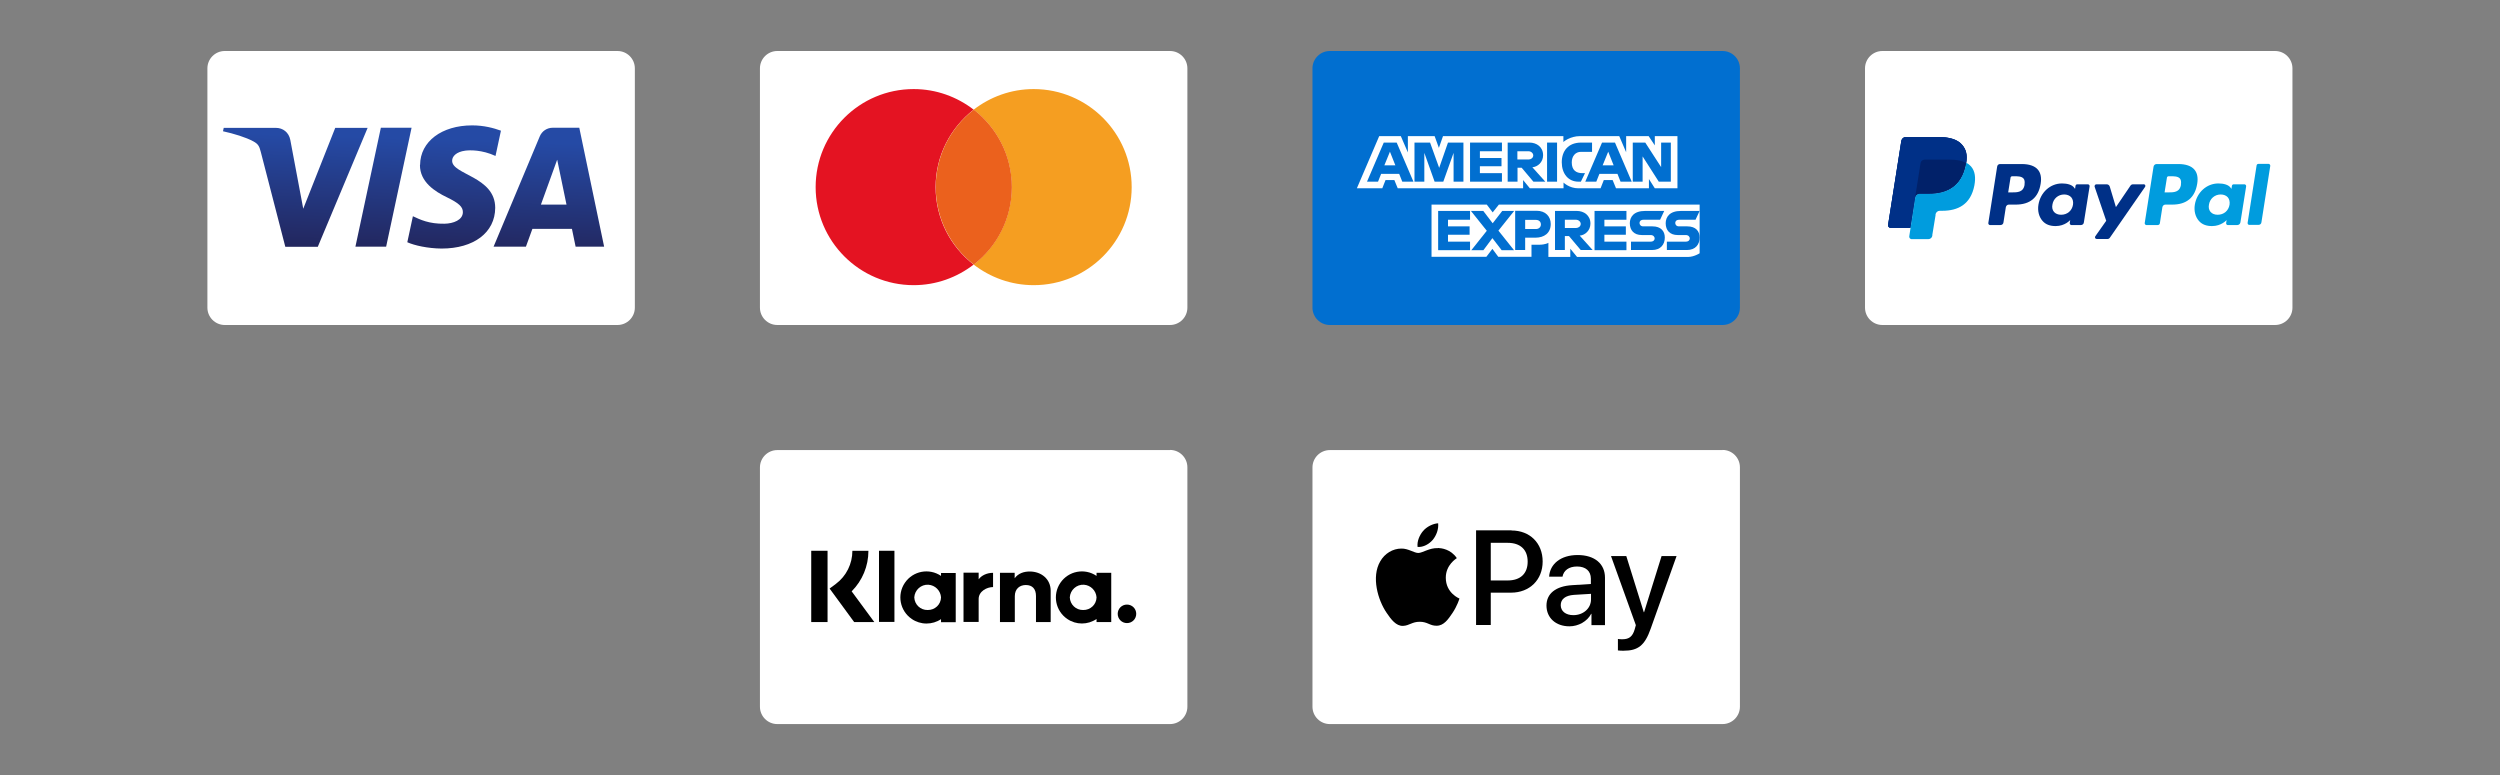 <?xml version="1.0" encoding="UTF-8"?>
<svg id="Artwork" xmlns="http://www.w3.org/2000/svg" xmlns:xlink="http://www.w3.org/1999/xlink" viewBox="0 0 170.08 52.73">
  <rect x="0" y="0" width="170.08" height="52.73" fill="#808080" stroke="none"/>
  <defs>
    <style>
      .cls-1 {
        fill: #009cde;
      }

      .cls-1, .cls-2, .cls-3, .cls-4, .cls-5, .cls-6, .cls-7, .cls-8, .cls-9, .cls-10, .cls-11, .cls-12 {
        stroke-width: 0px;
      }

      .cls-2, .cls-10 {
        fill: #016fd0;
      }

      .cls-2, .cls-11 {
        fill-rule: evenodd;
      }

      .cls-3 {
        fill: #eb611d;
      }

      .cls-4 {
        fill: #003087;
      }

      .cls-5 {
        fill: url(#linear-gradient);
      }

      .cls-6 {
        fill: #e41322;
      }

      .cls-7 {
        fill: #012169;
      }

      .cls-8 {
        fill: #000;
      }

      .cls-9 {
        fill: #f59e21;
      }

      .cls-11, .cls-12 {
        fill: #fff;
      }
    </style>
    <linearGradient id="linear-gradient" x1="-775.9" y1="540.84" x2="-775.89" y2="540.74" gradientTransform="translate(198656.48 -44693.63) scale(256 82.67)" gradientUnits="userSpaceOnUse">
      <stop offset="0" stop-color="#222357"/>
      <stop offset="1" stop-color="#254aa5"/>
    </linearGradient>
  </defs>
  <g>
    <g>
      <path class="cls-10" d="M117.2,3.47h-26.73c-.65,0-1.18.53-1.18,1.18v16.28c0,.65.53,1.18,1.18,1.18h26.72c.65,0,1.18-.53,1.18-1.18V4.65c0-.65-.53-1.18-1.18-1.18Z"/>
      <g>
        <path class="cls-11" d="M97.39,17.47v-3.55h3.76l.4.53.42-.53h13.66v3.31s-.36.24-.77.25h-7.57l-.46-.56v.56h-1.49v-.96s-.2.13-.64.13h-.51v.82h-2.26l-.4-.54-.41.54h-3.74Z"/>
        <path class="cls-11" d="M92.31,12.81l1.52-3.55h1.47l.48,1.11v-1.11h1.82l.29.8.28-.8h8.19v.4s.43-.4,1.14-.4h2.66s.47,1.1.47,1.1v-1.1h1.53l.42.63v-.63h1.54v3.55h-1.54l-.4-.63v.63h-2.24l-.23-.56h-.6l-.22.56h-1.52c-.61,0-1-.39-1-.39v.39h-2.29l-.46-.56v.56h-8.53l-.23-.56h-.6l-.22.56h-1.72l.68-1.58-.68,1.58Z"/>
        <path class="cls-2" d="M94.14,9.7l-1.14,2.66h.75l.21-.53h1.23l.21.53h.76l-1.14-2.66h-.87ZM94.56,10.32l.37.93h-.75l.38-.93h0Z"/>
        <polygon class="cls-2" points="96.23 12.36 96.23 9.7 97.29 9.7 97.91 11.42 98.51 9.7 99.56 9.7 99.56 12.36 98.89 12.36 98.89 10.4 98.19 12.36 97.6 12.36 96.9 10.4 96.9 12.36 96.23 12.36 96.23 12.36"/>
        <polygon class="cls-2" points="100.01 12.36 100.01 9.7 102.18 9.7 102.18 10.29 100.68 10.29 100.68 10.75 102.15 10.75 102.15 11.31 100.68 11.31 100.68 11.78 102.18 11.78 102.18 12.36 100.01 12.36 100.01 12.36"/>
        <path class="cls-2" d="M102.57,9.7v2.66h.67v-.95h.28l.8.95h.81l-.88-.98c.36-.03.73-.34.73-.82,0-.56-.44-.86-.93-.86h-1.48ZM103.23,10.29h.76c.18,0,.32.14.32.28,0,.18-.17.28-.31.28h-.77v-.56h0Z"/>
        <polygon class="cls-2" points="105.93 12.36 105.25 12.36 105.25 9.7 105.93 9.7 105.93 12.36 105.93 12.36"/>
        <path class="cls-2" d="M107.54,12.36h-.15c-.71,0-1.14-.56-1.14-1.32s.43-1.34,1.32-1.34h.74v.63h-.76c-.36,0-.62.28-.62.72,0,.52.29.73.72.73h.18l-.28.58h0Z"/>
        <path class="cls-2" d="M108.99,9.7l-1.14,2.66h.75l.21-.53h1.23l.21.53h.76l-1.14-2.66h-.87ZM109.41,10.32l.37.93h-.75l.38-.93h0Z"/>
        <polygon class="cls-2" points="111.08 12.36 111.08 9.7 111.93 9.7 113.01 11.37 113.01 9.7 113.67 9.7 113.67 12.36 112.85 12.36 111.75 10.64 111.75 12.36 111.08 12.36 111.08 12.36"/>
        <polygon class="cls-2" points="97.84 17.02 97.84 14.35 100.01 14.35 100.01 14.95 98.51 14.95 98.51 15.4 99.98 15.4 99.98 15.97 98.51 15.97 98.51 16.44 100.01 16.44 100.01 17.02 97.84 17.02 97.84 17.02"/>
        <polygon class="cls-2" points="108.48 17.02 108.48 14.35 110.65 14.35 110.65 14.95 109.15 14.95 109.15 15.4 110.61 15.4 110.61 15.97 109.15 15.97 109.15 16.44 110.65 16.44 110.65 17.02 108.48 17.02 108.48 17.02"/>
        <polygon class="cls-2" points="100.1 17.02 101.15 15.7 100.07 14.35 100.91 14.35 101.55 15.19 102.2 14.35 103.01 14.35 101.94 15.69 103 17.02 102.16 17.02 101.53 16.2 100.92 17.02 100.1 17.02 100.1 17.02"/>
        <path class="cls-2" d="M103.08,14.35v2.66h.68v-.84h.7c.59,0,1.04-.31,1.04-.93,0-.51-.35-.9-.96-.9h-1.47ZM103.76,14.96h.74c.19,0,.33.12.33.31,0,.18-.14.31-.33.31h-.74v-.61h0Z"/>
        <path class="cls-2" d="M105.79,14.35v2.66h.67v-.95h.28l.8.95h.81l-.88-.98c.36-.03.73-.34.73-.82,0-.56-.44-.86-.93-.86h-1.48ZM106.46,14.95h.76c.18,0,.32.14.32.28,0,.18-.17.28-.31.28h-.77v-.56h0Z"/>
        <path class="cls-2" d="M110.96,17.02v-.58h1.33c.2,0,.28-.11.28-.22s-.09-.23-.28-.23h-.6c-.52,0-.81-.32-.81-.8,0-.43.27-.84,1.04-.84h1.3l-.28.6h-1.12c-.21,0-.28.11-.28.22s.08.23.25.23h.63c.58,0,.84.33.84.76,0,.47-.28.85-.87.85h-1.42Z"/>
        <path class="cls-2" d="M113.4,17.02v-.58h1.28c.2,0,.28-.11.28-.22s-.09-.23-.28-.23h-.55c-.52,0-.81-.32-.81-.8,0-.43.27-.84,1.04-.84h1.27l-.28.6h-1.1c-.21,0-.28.11-.28.22s.08.23.25.23h.57c.58,0,.84.33.84.76,0,.47-.28.85-.87.85h-1.36Z"/>
      </g>
    </g>
    <g>
      <path class="cls-12" d="M79.61,3.47h-26.73c-.65,0-1.18.53-1.18,1.18v16.28c0,.65.53,1.18,1.18,1.18h26.72c.65,0,1.18-.53,1.18-1.18V4.65c0-.65-.53-1.18-1.18-1.18Z"/>
      <g>
        <path class="cls-9" d="M70.32,6.06c-1.54,0-2.95.53-4.08,1.4,1.58,1.22,2.59,3.13,2.59,5.27s-1.02,4.05-2.59,5.27c1.13.87,2.54,1.4,4.08,1.4,3.69,0,6.67-2.99,6.67-6.67s-2.99-6.67-6.67-6.67Z"/>
        <path class="cls-6" d="M63.65,12.73c0-2.15,1.02-4.05,2.59-5.27-1.13-.87-2.54-1.4-4.08-1.4-3.69,0-6.67,2.99-6.67,6.67s2.99,6.67,6.67,6.67c1.54,0,2.95-.53,4.08-1.4-1.58-1.22-2.59-3.13-2.59-5.27Z"/>
        <path class="cls-3" d="M68.84,12.73c0-2.15-1.02-4.05-2.59-5.27-1.58,1.22-2.59,3.13-2.59,5.27s1.02,4.05,2.59,5.27c1.58-1.22,2.59-3.13,2.59-5.27Z"/>
      </g>
    </g>
    <g>
      <path class="cls-12" d="M42.02,3.47H15.29c-.65,0-1.18.53-1.18,1.18v16.28c0,.65.53,1.18,1.18,1.18h26.72c.65,0,1.18-.53,1.18-1.18V4.65c0-.65-.53-1.18-1.18-1.18Z"/>
      <path class="cls-5" d="M28.57,11.22c-.01,1.17,1.04,1.82,1.83,2.2.82.4,1.09.65,1.09,1.01,0,.54-.65.78-1.25.79-1.05.02-1.66-.28-2.15-.51l-.38,1.77c.49.22,1.39.42,2.33.43,2.2,0,3.64-1.09,3.65-2.77,0-2.14-2.95-2.25-2.93-3.21,0-.29.28-.6.89-.68.3-.04,1.13-.07,2.06.36l.37-1.72c-.5-.18-1.15-.36-1.96-.36-2.07,0-3.53,1.1-3.54,2.68M37.61,8.69c-.4,0-.74.23-.89.59l-3.14,7.5h2.2l.44-1.21h2.69l.25,1.21h1.94l-1.69-8.09h-1.79M37.91,10.88l.63,3.04h-1.74l1.1-3.04M25.91,8.69l-1.73,8.09h2.09l1.73-8.09h-2.09M22.81,8.69l-2.18,5.51-.88-4.68c-.1-.52-.51-.82-.97-.82h-3.56l-.05.23c.73.16,1.56.41,2.07.69.31.17.4.31.5.71l1.67,6.46h2.21l3.39-8.09h-2.2"/>
    </g>
    <g>
      <path class="cls-12" d="M154.79,3.47h-26.73c-.65,0-1.18.53-1.18,1.18v16.28c0,.65.53,1.18,1.18,1.18h26.72c.65,0,1.18-.53,1.18-1.18V4.65c0-.65-.53-1.18-1.18-1.18Z"/>
      <g>
        <path class="cls-4" d="M133.47,9.84c-.32-.37-.9-.52-1.65-.52h-2.16c-.15,0-.28.11-.31.26l-.9,5.71c-.02.1.05.2.15.21,0,0,.02,0,.03,0h1.34l.34-2.13v.07c.01-.15.14-.26.29-.26h.63c1.25,0,2.22-.51,2.51-1.97,0-.04.02-.09.02-.13.08-.54,0-.91-.29-1.24"/>
        <path class="cls-1" d="M148.38,12.55c-.08.54-.49.54-.89.54h-.23l.16-1c0-.06.06-.1.12-.1h.1c.27,0,.52,0,.66.15.08.09.1.23.07.42M148.21,11.16h-1.49c-.1,0-.19.07-.21.18l-.6,3.83c-.01.07.04.13.1.14,0,0,.01,0,.02,0h.77c.07,0,.13-.05.14-.12l.17-1.09c.02-.1.1-.18.2-.18h.47c.98,0,1.55-.48,1.7-1.42.07-.41,0-.74-.19-.96-.21-.25-.59-.38-1.09-.38"/>
        <path class="cls-4" d="M137.74,12.55c-.08.54-.49.54-.89.54h-.23l.16-1c0-.06.06-.1.12-.1h.1c.27,0,.52,0,.66.15.08.09.1.23.07.42M137.56,11.16h-1.49c-.1,0-.19.07-.2.18l-.6,3.83c-.01.07.04.13.1.14,0,0,.01,0,.02,0h.71c.1,0,.19-.07.2-.18l.16-1.03c.02-.1.1-.18.2-.18h.47c.98,0,1.55-.48,1.7-1.42.07-.41,0-.74-.19-.96-.21-.25-.59-.38-1.09-.38M141.03,13.93c-.07.41-.39.68-.81.68-.21,0-.37-.07-.48-.19-.11-.13-.15-.3-.11-.5.06-.4.39-.69.8-.69.2,0,.37.07.48.19.11.13.15.31.12.51M142.03,12.54h-.71c-.06,0-.11.04-.12.11l-.03.2-.05-.07c-.15-.22-.5-.3-.84-.3-.79,0-1.46.6-1.6,1.44-.07.42.03.82.27,1.1.22.26.53.36.9.36.64,0,.99-.41.99-.41l-.03.2c-.01.07.04.13.1.14,0,0,.01,0,.02,0h.64c.1,0,.19-.07.2-.18l.39-2.45c.01-.07-.04-.13-.1-.14,0,0-.01,0-.02,0"/>
        <path class="cls-1" d="M151.68,13.93c-.07.41-.39.68-.81.68-.21,0-.37-.07-.48-.19-.11-.13-.15-.3-.11-.5.06-.4.39-.69.8-.69.2,0,.37.07.48.19.11.13.15.31.12.51M152.67,12.54h-.71c-.06,0-.11.04-.12.11l-.03.2-.05-.07c-.15-.22-.5-.3-.84-.3-.79,0-1.46.6-1.6,1.44-.07.42.03.82.27,1.1.22.26.53.36.9.36.64,0,.99-.41.99-.41l-.03.2c-.01.07.03.13.1.14,0,0,.01,0,.02,0h.64c.1,0,.19-.07.21-.18l.39-2.45c.01-.07-.04-.13-.1-.14,0,0-.01,0-.02,0"/>
        <path class="cls-4" d="M145.83,12.54h-.72c-.07,0-.13.03-.17.09l-.99,1.46-.42-1.4c-.03-.09-.11-.15-.2-.15h-.71c-.07,0-.12.06-.12.12,0,.01,0,.03,0,.04l.79,2.32-.74,1.05c-.04.06-.03.13.03.17.02.01.05.02.07.02h.72c.07,0,.13-.03.17-.09l2.39-3.45c.04-.06.03-.13-.03-.17-.02-.01-.05-.02-.07-.02"/>
        <path class="cls-1" d="M153.52,11.26l-.61,3.9c-.01.07.04.13.1.14,0,0,.01,0,.02,0h.62c.1,0,.19-.07.2-.18l.6-3.83c.01-.07-.04-.13-.1-.14,0,0-.01,0-.02,0h-.69c-.06,0-.11.04-.12.11"/>
        <path class="cls-4" d="M133.47,9.84c-.32-.37-.9-.52-1.65-.52h-2.16c-.15,0-.28.11-.31.26l-.9,5.71c-.02.1.05.2.15.21,0,0,.02,0,.03,0h1.34l.34-2.13v.07c.01-.15.14-.26.29-.26h.63c1.25,0,2.22-.51,2.51-1.97,0-.04.02-.09.02-.13.08-.54,0-.91-.29-1.24"/>
        <path class="cls-4" d="M130.66,11.09c.02-.13.13-.23.27-.23h1.7c.2,0,.39.01.56.04.09.02.19.04.28.06.1.03.2.07.3.12.09-.54,0-.91-.29-1.24-.32-.37-.9-.52-1.65-.52h-2.16c-.15,0-.28.11-.31.26l-.9,5.71c-.02.1.05.2.15.21,0,0,.02,0,.03,0h1.34l.34-2.13.36-2.28Z"/>
        <path class="cls-1" d="M133.76,11.08s-.01.08-.02.13c-.29,1.46-1.26,1.97-2.51,1.97h-.63c-.15,0-.28.11-.3.26l-.32,2.06-.09.58c-.01.09.05.17.14.19,0,0,.02,0,.03,0h1.13c.13,0,.25-.1.27-.23v-.06s.22-1.34.22-1.34v-.07c.03-.13.15-.23.28-.23h.17c1.09,0,1.94-.44,2.19-1.72.1-.54.05-.98-.23-1.3-.09-.1-.19-.18-.31-.24"/>
        <path class="cls-7" d="M133.46,10.96s-.09-.02-.13-.03-.09-.02-.14-.03c-.17-.03-.36-.04-.56-.04h-1.7c-.13,0-.25.1-.27.23l-.36,2.28v.07c.01-.15.14-.26.29-.26h.63c1.25,0,2.22-.51,2.51-1.97,0-.04.02-.09.02-.13-.08-.04-.15-.07-.23-.1-.02,0-.04-.01-.06-.02"/>
      </g>
    </g>
  </g>
  <g>
    <g>
      <path class="cls-12" d="M79.61,30.62h-26.73c-.65,0-1.18.53-1.18,1.18v16.28c0,.65.53,1.18,1.18,1.18h26.72c.65,0,1.18-.53,1.18-1.18v-16.29c0-.65-.53-1.18-1.18-1.18Z"/>
      <g>
        <path class="cls-8" d="M59.08,37.47h-1.09c0,.88-.41,1.72-1.12,2.25l-.43.32,1.67,2.28h1.37l-1.54-2.09c.73-.73,1.14-1.72,1.14-2.75Z"/>
        <polygon class="cls-8" points="55.19 42.32 56.3 42.32 56.3 37.47 55.19 37.47 55.19 42.32 55.19 42.32"/>
        <polygon class="cls-8" points="59.8 42.31 60.85 42.31 60.85 37.47 59.8 37.47 59.8 42.31 59.8 42.31"/>
        <path class="cls-8" d="M70.06,38.88c-.4,0-.78.12-1.03.46v-.37h-1v3.35h1.01v-1.76c0-.51.34-.76.75-.76.44,0,.69.26.69.75v1.77h1v-2.13c0-.78-.62-1.31-1.43-1.31h0Z"/>
        <path class="cls-8" d="M63.11,41.5c-.49.01-.89-.37-.91-.86.03-.5.46-.89.96-.86.46.03.83.4.86.86-.01.49-.42.87-.91.86ZM64.02,38.97v.21c-.81-.55-1.91-.34-2.46.47-.55.81-.34,1.91.47,2.46.29.2.64.31,1,.31.35,0,.7-.1.99-.3v.21h1v-3.35h-1Z"/>
        <path class="cls-8" d="M66.58,39.4v-.44h-1.03v3.35h1.03v-1.56c0-.53.57-.81.97-.81h.01v-.97c-.41,0-.78.17-.98.44Z"/>
        <path class="cls-8" d="M73.69,41.5c-.49.01-.89-.37-.91-.86.03-.5.46-.89.96-.86.46.03.83.4.86.86-.01.49-.42.87-.91.86ZM74.6,38.97v.21c-.81-.55-1.91-.34-2.46.47-.55.81-.34,1.91.47,2.46.6.41,1.39.41,1.99,0v.21h1v-3.35h-1Z"/>
        <path class="cls-8" d="M76.67,41.13c-.35,0-.63.28-.63.63s.28.63.63.63c.35,0,.63-.28.63-.63h0c0-.35-.28-.63-.63-.63,0,0,0,0,0,0Z"/>
      </g>
    </g>
    <g>
      <path class="cls-12" d="M117.2,30.62h-26.73c-.65,0-1.18.53-1.18,1.18v16.28c0,.65.53,1.18,1.18,1.18h26.72c.65,0,1.18-.53,1.18-1.18v-16.29c0-.65-.53-1.18-1.18-1.18Z"/>
      <g>
        <g>
          <path class="cls-8" d="M97.48,36.72c.24-.3.4-.71.36-1.12-.35.02-.78.23-1.03.53-.22.26-.42.68-.37,1.08.4.03.79-.2,1.04-.49"/>
          <path class="cls-8" d="M97.83,37.29c-.57-.03-1.06.33-1.34.33s-.69-.31-1.15-.3c-.59,0-1.14.34-1.44.87-.62,1.06-.16,2.64.44,3.51.29.43.64.9,1.11.88.44-.02.61-.28,1.14-.28s.69.28,1.15.27c.48,0,.78-.43,1.07-.86.33-.49.47-.96.48-.99,0,0-.93-.36-.93-1.42,0-.88.72-1.3.75-1.33-.41-.61-1.05-.68-1.28-.69"/>
        </g>
        <g>
          <path class="cls-8" d="M102.83,36.09c1.25,0,2.12.86,2.12,2.11s-.89,2.12-2.15,2.12h-1.38v2.2h-1v-6.44h2.41ZM101.42,39.49h1.15c.87,0,1.36-.47,1.36-1.28s-.49-1.28-1.36-1.28h-1.15v2.56Z"/>
          <path class="cls-8" d="M105.21,41.2c0-.82.63-1.32,1.74-1.39l1.28-.08v-.36c0-.52-.35-.83-.94-.83-.56,0-.91.27-.99.69h-.91c.05-.85.78-1.47,1.94-1.47s1.86.6,1.86,1.54v3.23h-.92v-.77h-.02c-.27.52-.87.85-1.48.85-.92,0-1.56-.57-1.56-1.41ZM108.24,40.77v-.37l-1.16.07c-.58.04-.9.29-.9.7s.34.68.86.68c.67,0,1.2-.46,1.2-1.07Z"/>
          <path class="cls-8" d="M110.07,44.25v-.78c.07.02.23.02.31.02.45,0,.69-.19.83-.67,0,0,.08-.29.08-.29l-1.69-4.7h1.04l1.19,3.82h.02l1.19-3.82h1.02l-1.76,4.94c-.4,1.14-.86,1.5-1.84,1.5-.08,0-.32,0-.39-.02Z"/>
        </g>
      </g>
    </g>
  </g>
</svg>